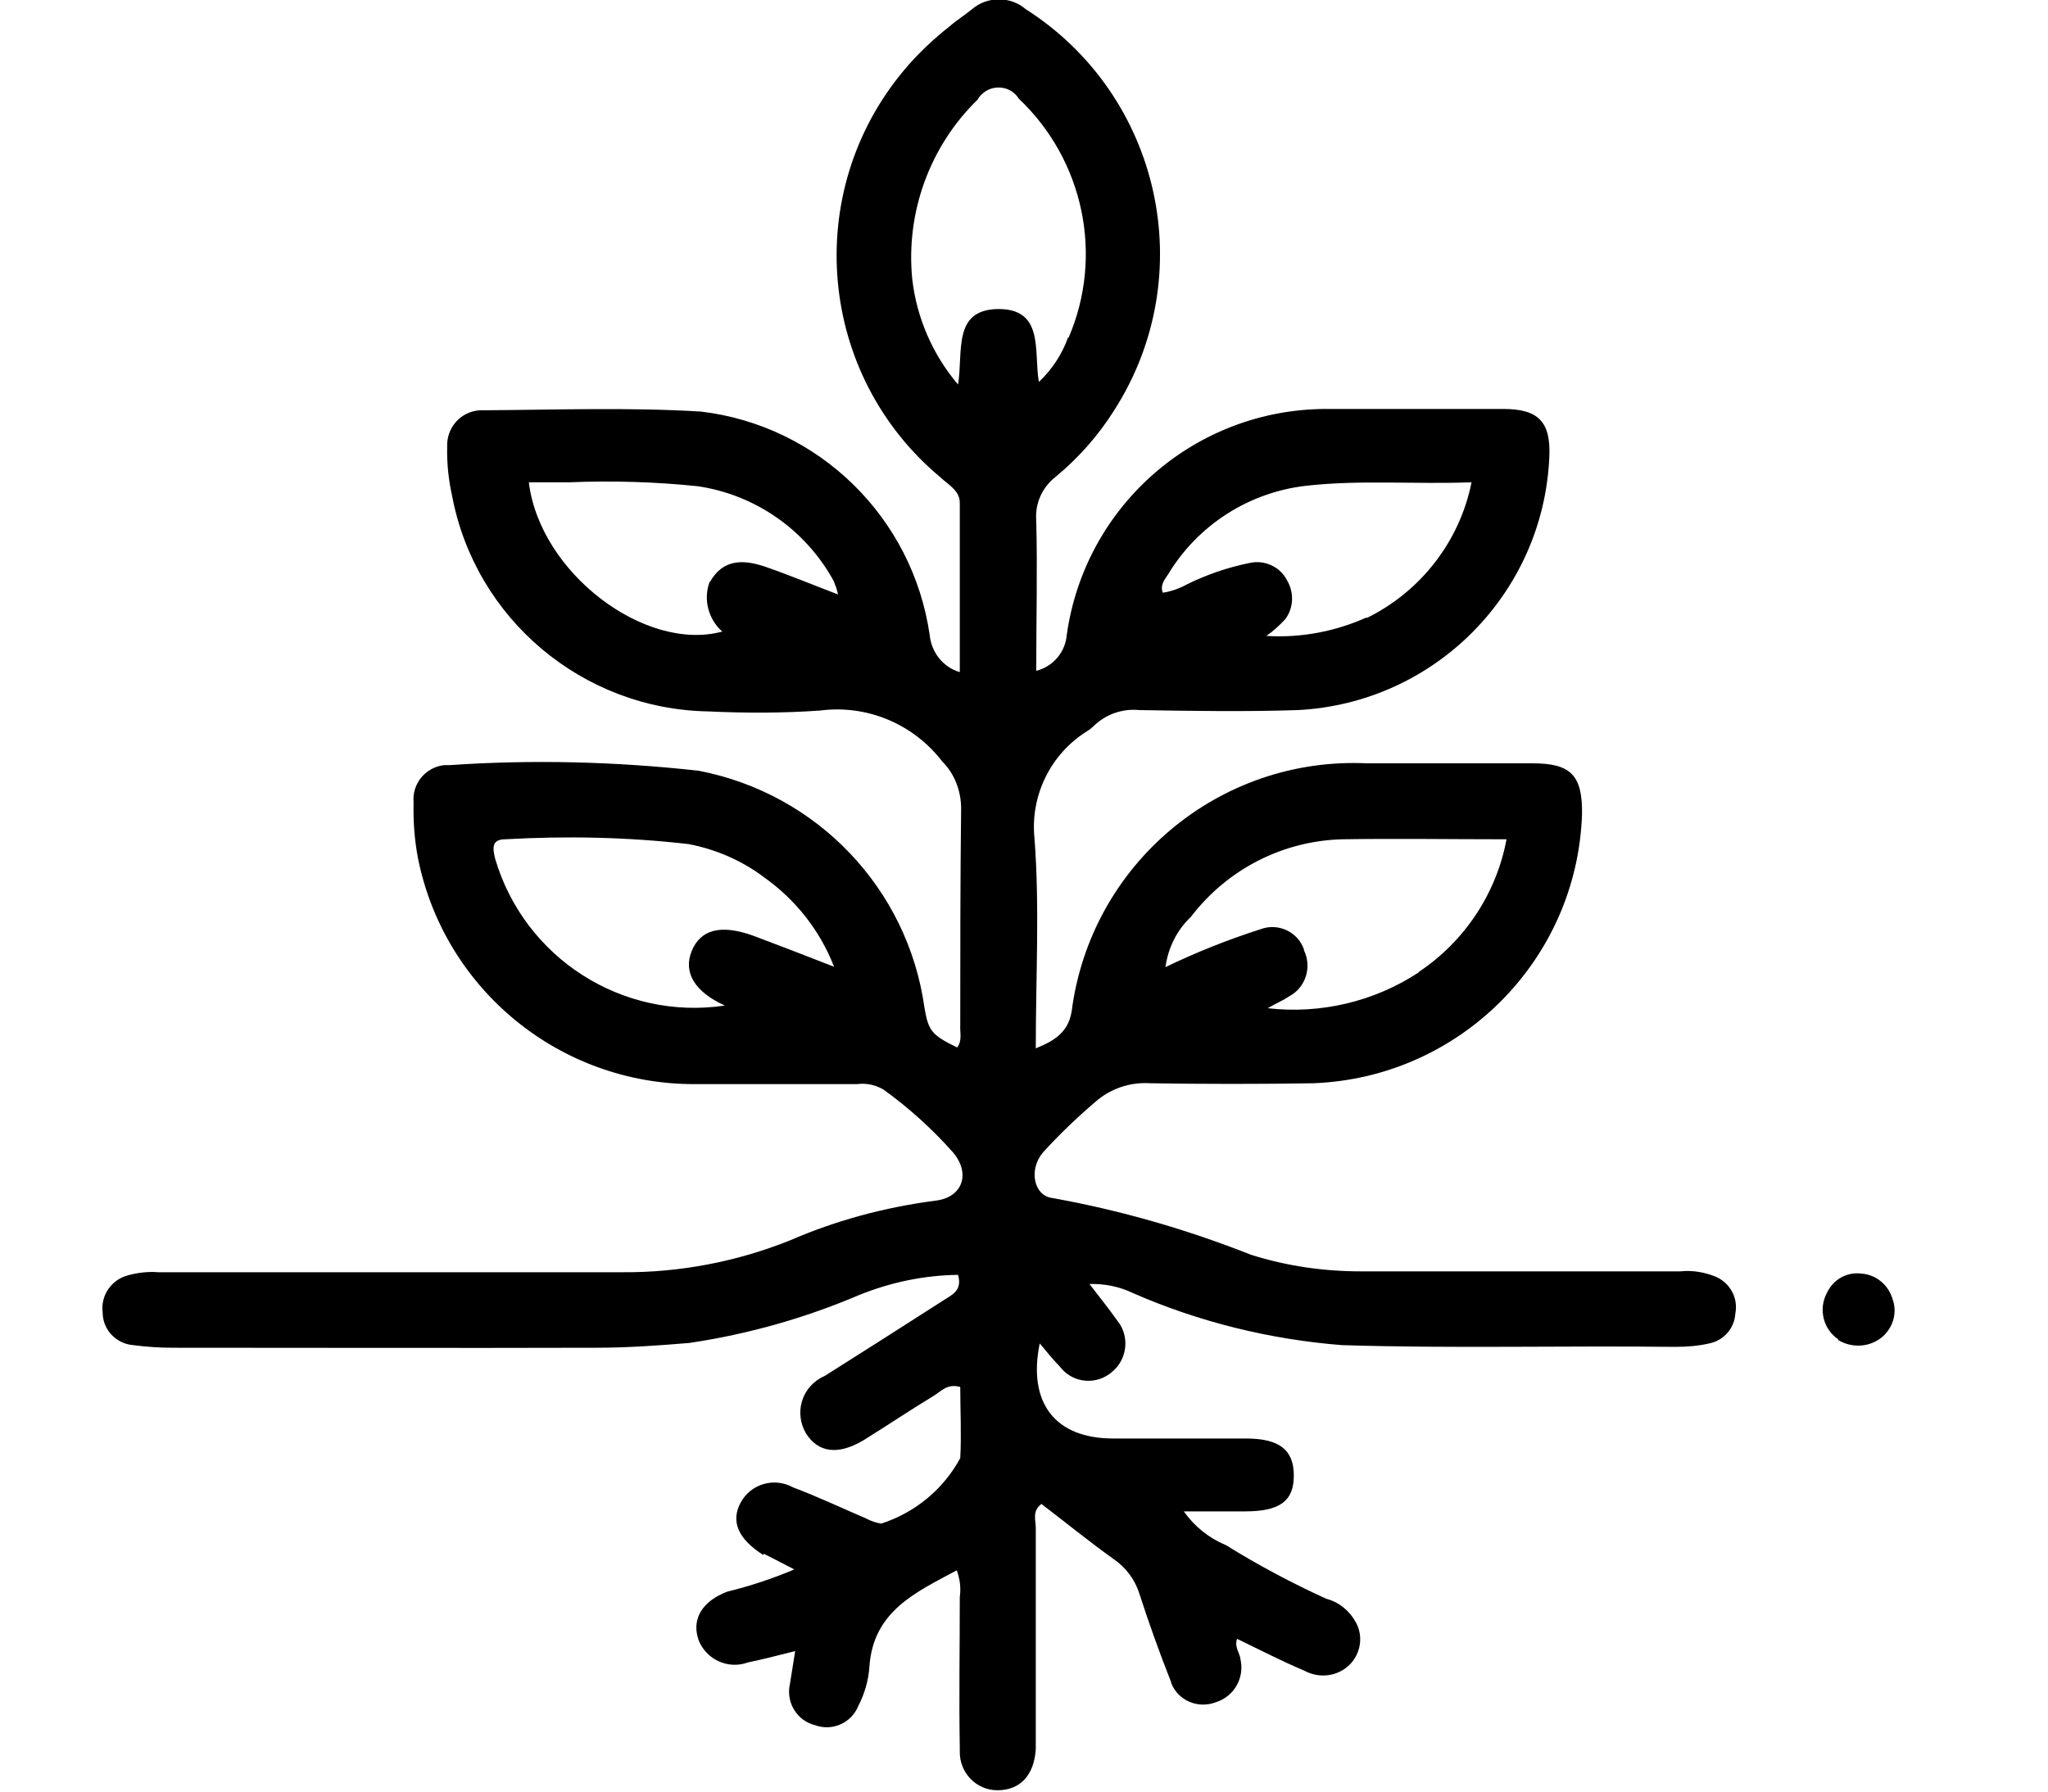 <svg width="40" height="35" viewBox="0 0 40 35" fill="none" xmlns="http://www.w3.org/2000/svg">
<g id="LP-Guide-Denim-Icon-Chanvre" clip-path="url(#clip0_4087_367)">
<g id="modale">
<path id="Trac&#195;&#131;&#194;&#169; 6808" d="M14.909 30.379C14.414 30.063 14.269 29.722 14.465 29.356C14.661 28.989 15.122 28.853 15.489 29.057C15.966 29.236 16.435 29.458 16.913 29.663C17.007 29.714 17.109 29.748 17.211 29.765C17.868 29.552 18.422 29.1 18.755 28.486C18.78 28.017 18.755 27.548 18.755 27.096C18.499 27.02 18.371 27.19 18.226 27.275C17.774 27.548 17.331 27.847 16.879 28.128C16.375 28.435 15.975 28.384 15.736 27.992C15.523 27.616 15.642 27.148 16.017 26.926C16.043 26.909 16.077 26.892 16.103 26.883C16.87 26.397 17.638 25.911 18.405 25.417C18.567 25.306 18.806 25.229 18.712 24.905C18.047 24.914 17.399 25.05 16.785 25.297C15.727 25.749 14.61 26.065 13.467 26.235C12.862 26.286 12.256 26.329 11.651 26.329C8.888 26.337 6.133 26.329 3.37 26.329C3.114 26.329 2.858 26.312 2.602 26.278C2.27 26.252 2.005 25.979 2.005 25.638C1.963 25.306 2.176 24.999 2.5 24.914C2.688 24.863 2.892 24.837 3.089 24.854H12.146C13.271 24.863 14.389 24.649 15.429 24.232C16.333 23.839 17.288 23.584 18.269 23.456C18.798 23.396 18.968 22.927 18.61 22.509C18.209 22.057 17.757 21.648 17.262 21.29C17.109 21.196 16.921 21.154 16.742 21.179C15.685 21.179 14.619 21.179 13.553 21.179C10.934 21.179 8.675 19.329 8.163 16.763C8.095 16.404 8.069 16.038 8.078 15.68C8.043 15.313 8.308 14.989 8.675 14.947C8.709 14.947 8.751 14.947 8.785 14.947C10.406 14.836 12.035 14.878 13.646 15.057C15.958 15.501 17.732 17.359 18.056 19.687C18.132 20.139 18.201 20.224 18.695 20.463C18.798 20.326 18.746 20.173 18.755 20.028C18.755 18.621 18.755 17.206 18.772 15.799C18.772 15.45 18.644 15.117 18.405 14.878C17.842 14.145 16.938 13.761 16.017 13.881C15.293 13.932 14.559 13.932 13.834 13.898C11.378 13.855 9.28 12.09 8.828 9.677C8.76 9.37 8.726 9.046 8.734 8.731C8.717 8.356 8.999 8.032 9.382 8.015C9.408 8.015 9.434 8.015 9.459 8.015C10.866 8.006 12.282 7.955 13.689 8.04C15.992 8.313 17.825 10.104 18.158 12.406C18.192 12.747 18.422 13.037 18.746 13.13C18.746 11.996 18.746 10.914 18.746 9.822C18.746 9.584 18.525 9.473 18.371 9.328C15.975 7.333 15.651 3.769 17.655 1.373C17.919 1.057 18.226 0.767 18.55 0.512C18.687 0.392 18.84 0.299 18.985 0.179C19.284 -0.077 19.736 -0.077 20.034 0.179C22.678 1.867 23.454 5.38 21.757 8.023C21.45 8.509 21.066 8.944 20.623 9.311C20.358 9.515 20.213 9.831 20.239 10.163C20.264 11.127 20.239 12.099 20.239 13.105C20.571 13.02 20.81 12.738 20.836 12.397C21.194 9.873 23.343 7.998 25.893 7.989C27.044 7.989 28.196 7.989 29.356 7.989C30.046 7.989 30.294 8.236 30.26 8.936C30.14 11.596 28.017 13.736 25.347 13.872C24.315 13.906 23.283 13.889 22.252 13.872C21.919 13.838 21.586 13.957 21.348 14.196C21.313 14.23 21.279 14.256 21.237 14.281C20.52 14.725 20.119 15.543 20.205 16.379C20.307 17.718 20.23 19.073 20.23 20.48C20.614 20.326 20.861 20.156 20.93 19.764C21.296 16.89 23.804 14.776 26.703 14.912H29.936C30.686 14.912 30.908 15.151 30.899 15.901C30.805 18.758 28.511 21.051 25.654 21.162C24.597 21.179 23.531 21.179 22.465 21.162C22.072 21.137 21.689 21.264 21.39 21.529C21.032 21.836 20.691 22.16 20.375 22.509C20.085 22.842 20.188 23.362 20.554 23.404C21.885 23.643 23.181 24.018 24.435 24.513C25.134 24.735 25.859 24.837 26.584 24.837C28.665 24.837 30.737 24.837 32.818 24.837C33.057 24.811 33.304 24.854 33.526 24.948C33.799 25.076 33.952 25.366 33.893 25.664C33.876 25.945 33.671 26.184 33.389 26.244C33.168 26.295 32.937 26.312 32.716 26.312C30.549 26.286 28.375 26.346 26.209 26.278C24.802 26.167 23.42 25.826 22.132 25.263C21.868 25.135 21.578 25.076 21.279 25.084C21.475 25.34 21.654 25.562 21.817 25.792C22.072 26.099 22.021 26.559 21.714 26.806C21.424 27.054 20.989 27.028 20.733 26.738C20.725 26.721 20.708 26.713 20.699 26.696C20.563 26.559 20.444 26.406 20.307 26.244C20.068 27.412 20.614 28.102 21.74 28.102H24.332C24.989 28.102 25.27 28.324 25.27 28.827C25.27 29.33 24.989 29.526 24.315 29.526H23.121C23.326 29.816 23.608 30.046 23.94 30.183C24.571 30.575 25.228 30.925 25.902 31.232C26.157 31.3 26.362 31.47 26.49 31.709C26.627 31.973 26.575 32.297 26.371 32.51C26.14 32.749 25.774 32.8 25.475 32.638C25.032 32.451 24.605 32.229 24.162 32.016C24.102 32.178 24.221 32.297 24.23 32.425C24.307 32.783 24.102 33.141 23.753 33.252C23.403 33.389 23.011 33.227 22.874 32.877C22.874 32.868 22.874 32.852 22.866 32.843C22.644 32.28 22.439 31.709 22.252 31.129C22.166 30.856 21.987 30.618 21.748 30.456C21.271 30.115 20.81 29.739 20.341 29.381C20.154 29.518 20.23 29.697 20.23 29.85C20.23 31.155 20.23 32.459 20.23 33.764C20.23 33.9 20.23 34.037 20.23 34.173C20.196 34.685 19.923 34.974 19.48 34.974C19.07 34.974 18.738 34.633 18.746 34.216C18.746 34.199 18.746 34.173 18.746 34.156C18.729 33.167 18.746 32.187 18.746 31.197C18.772 31.018 18.746 30.839 18.687 30.677C17.894 31.104 17.058 31.47 16.981 32.553C16.964 32.826 16.887 33.09 16.759 33.337C16.623 33.661 16.256 33.824 15.924 33.704C15.565 33.619 15.344 33.252 15.429 32.894L15.531 32.255C15.19 32.34 14.9 32.417 14.61 32.476C14.218 32.621 13.783 32.417 13.638 32.025C13.638 32.016 13.638 31.999 13.629 31.99C13.519 31.607 13.732 31.274 14.201 31.095C14.653 30.984 15.088 30.839 15.514 30.66C15.301 30.549 15.122 30.456 14.917 30.353M20.87 6.599C21.561 4.996 21.168 3.129 19.898 1.927C19.761 1.705 19.471 1.646 19.25 1.782C19.19 1.825 19.13 1.876 19.096 1.944C18.158 2.856 17.689 4.152 17.817 5.448C17.902 6.207 18.218 6.932 18.712 7.512C18.815 6.872 18.601 6.054 19.488 6.037C20.401 6.028 20.188 6.864 20.29 7.461C20.546 7.222 20.742 6.923 20.861 6.591M27.71 18.988C28.605 18.391 29.228 17.453 29.424 16.396C28.298 16.396 27.258 16.379 26.226 16.396C25.057 16.422 23.966 16.984 23.258 17.914C22.985 18.169 22.814 18.519 22.763 18.894C23.36 18.604 23.983 18.357 24.622 18.152C24.963 18.024 25.347 18.203 25.467 18.545C25.467 18.545 25.467 18.553 25.467 18.562C25.629 18.894 25.501 19.295 25.177 19.465C25.066 19.542 24.938 19.593 24.759 19.696C25.791 19.815 26.84 19.568 27.71 18.996M14.9 17.121C14.474 16.805 13.979 16.592 13.45 16.49C12.265 16.353 11.062 16.328 9.868 16.396C9.596 16.396 9.621 16.575 9.672 16.78C10.244 18.715 12.154 19.943 14.158 19.644C13.57 19.38 13.339 18.996 13.51 18.579C13.681 18.161 14.073 18.05 14.713 18.28C15.216 18.468 15.719 18.664 16.29 18.886C16.017 18.178 15.531 17.564 14.909 17.129M26.695 12.073C27.752 11.553 28.511 10.573 28.741 9.422C27.624 9.464 26.567 9.37 25.509 9.49C24.392 9.618 23.394 10.257 22.814 11.221C22.746 11.323 22.652 11.434 22.712 11.579C22.883 11.553 23.045 11.493 23.198 11.408C23.582 11.221 23.983 11.084 24.401 10.999C24.691 10.931 24.998 11.067 25.134 11.331C25.279 11.57 25.27 11.877 25.1 12.099C24.989 12.218 24.87 12.329 24.733 12.423C25.407 12.465 26.072 12.338 26.686 12.065M13.868 11.366C14.124 10.914 14.525 10.931 14.934 11.067C15.403 11.229 15.855 11.417 16.367 11.613C16.35 11.519 16.316 11.434 16.282 11.348C15.736 10.351 14.747 9.66 13.621 9.498C12.794 9.413 11.958 9.387 11.122 9.422H10.329C10.542 11.187 12.598 12.747 14.107 12.338C13.834 12.099 13.732 11.707 13.86 11.366H13.868Z" fill="black"/>
<path id="Trac&#195;&#131;&#194;&#169; 6809" d="M35.905 26.167C35.606 25.962 35.513 25.57 35.683 25.255C35.803 24.999 36.067 24.846 36.349 24.88C36.647 24.897 36.894 25.11 36.971 25.4C37.056 25.656 36.971 25.928 36.775 26.108C36.528 26.321 36.178 26.346 35.897 26.176L35.905 26.167Z" fill="black"/>
</g>
</g>
<defs>
<clipPath id="clip0_4087_367">
<rect width="40" height="35" fill="white"/>
</clipPath>
</defs>
</svg>
